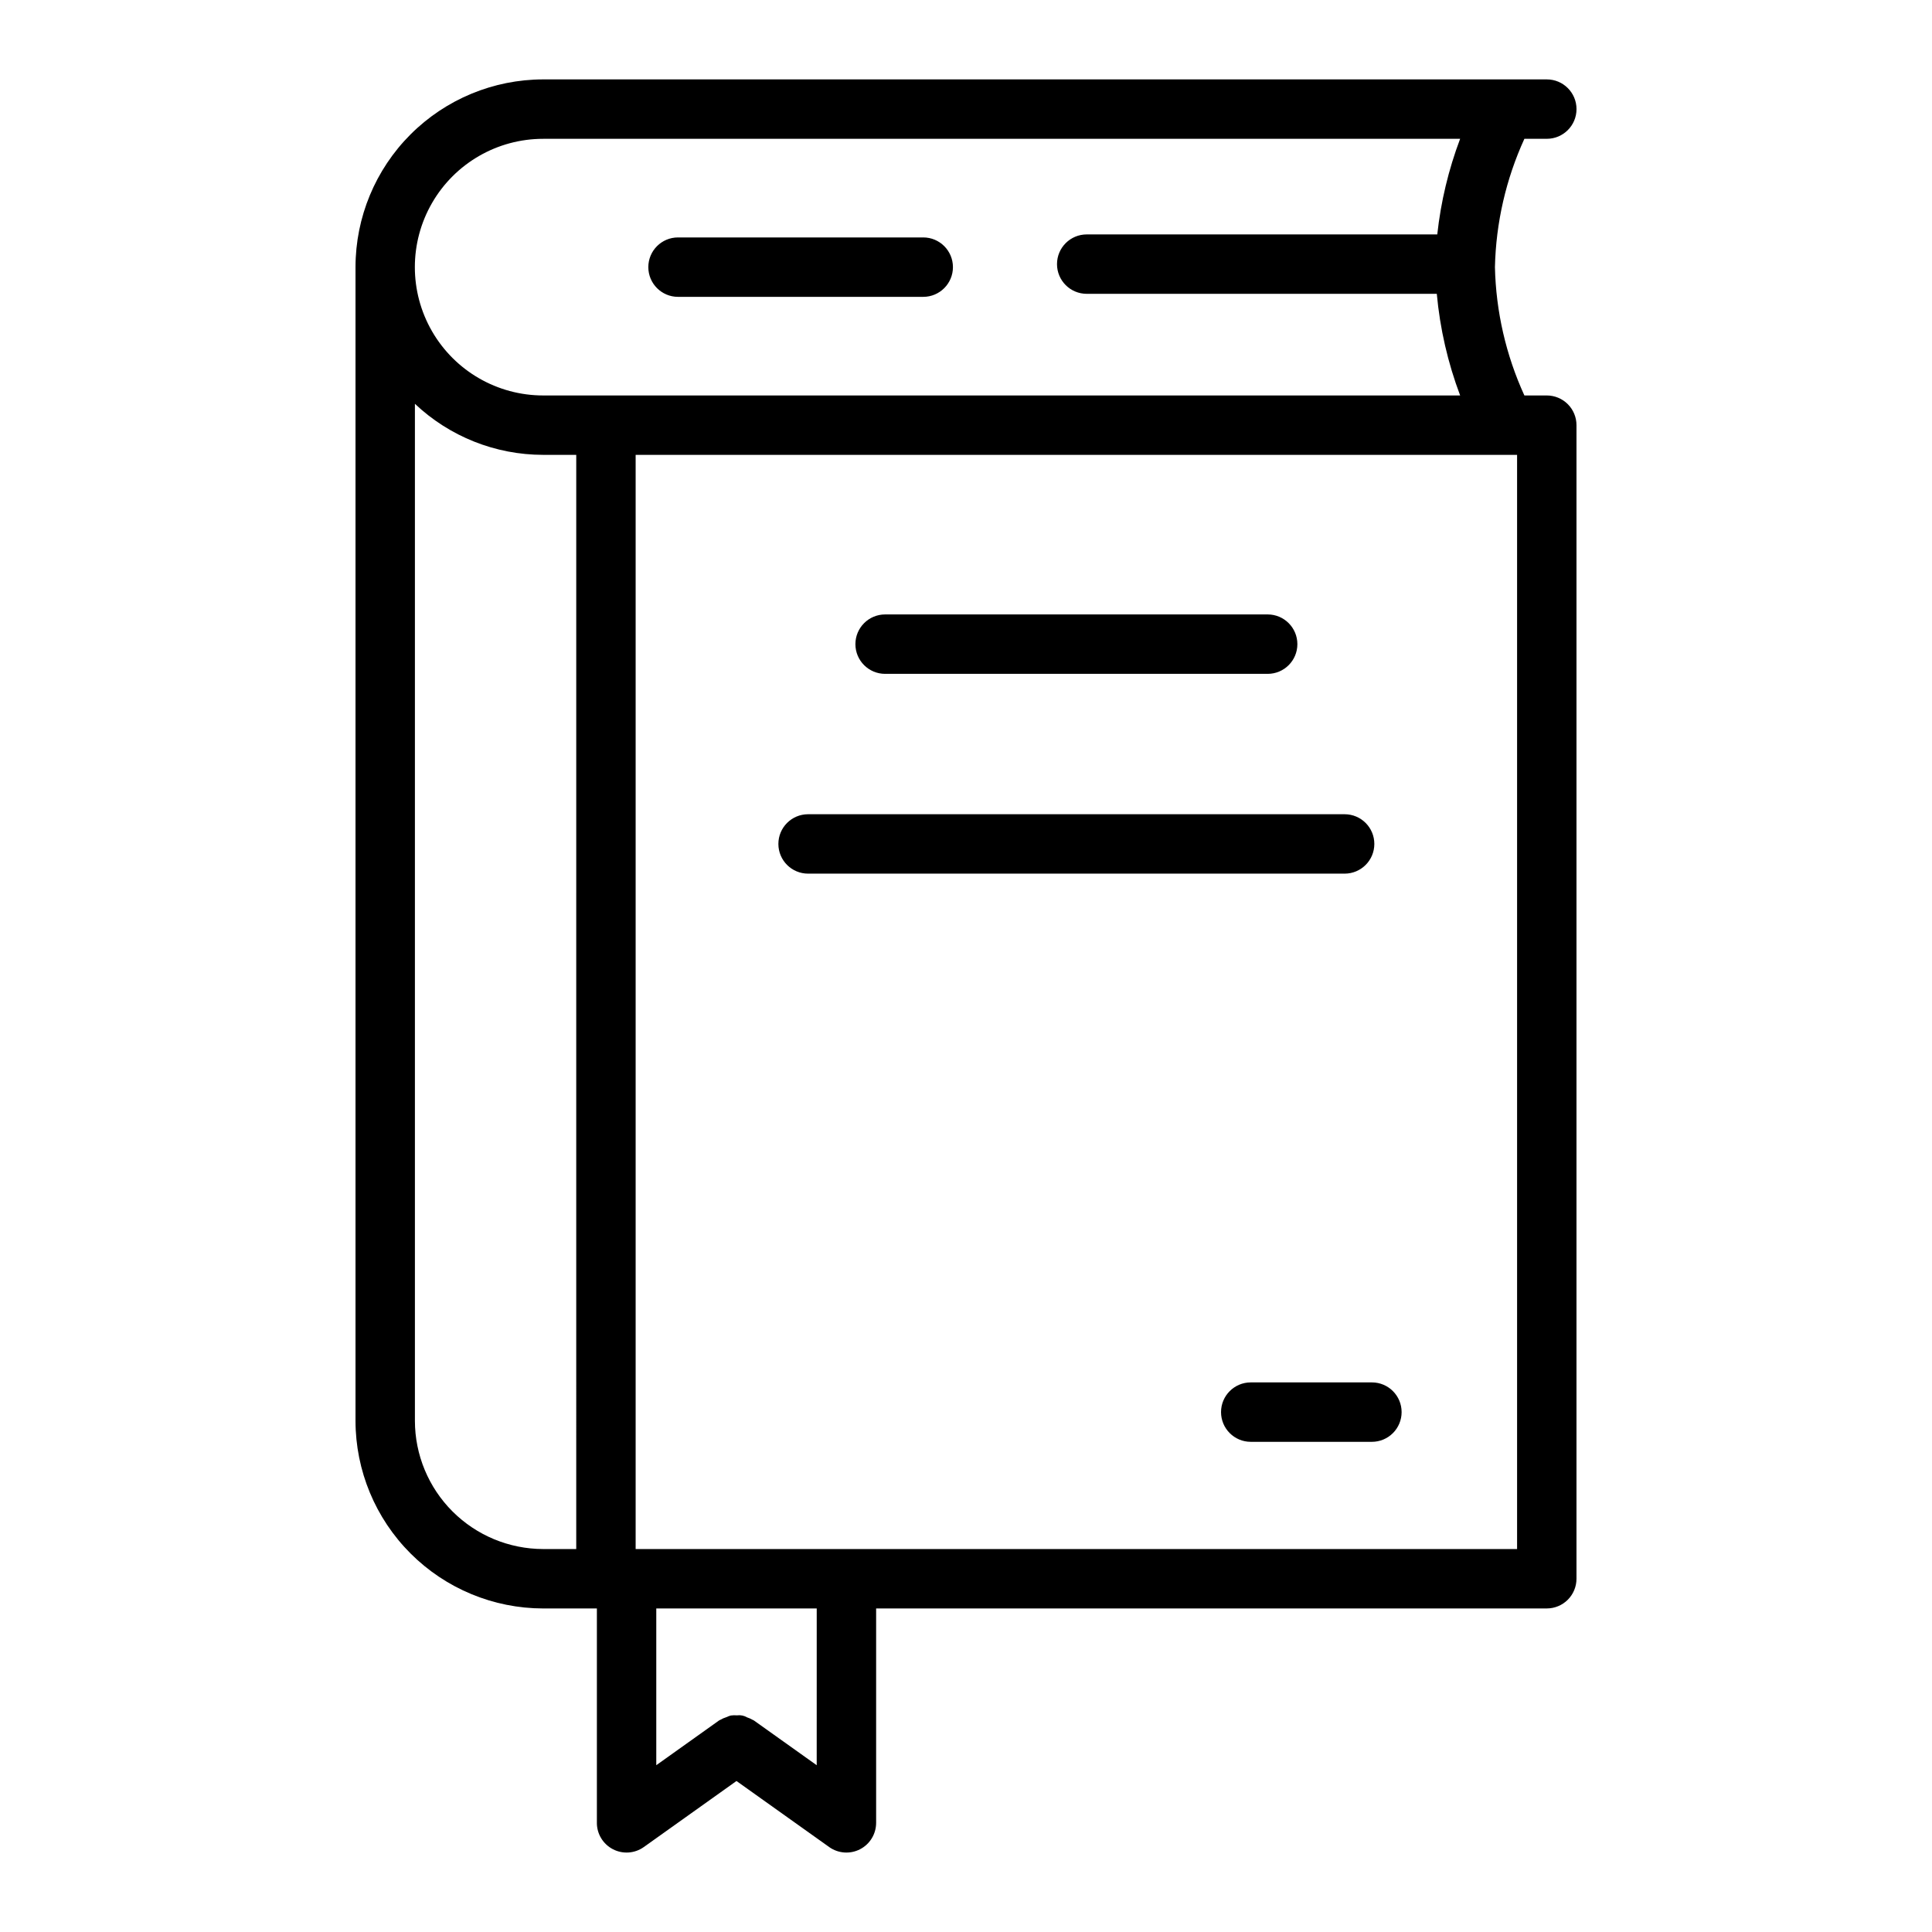 <?xml version="1.0" encoding="UTF-8"?>
<!-- Uploaded to: ICON Repo, www.iconrepo.com, Generator: ICON Repo Mixer Tools -->
<svg fill="#000000" width="800px" height="800px" version="1.1" viewBox="144 144 512 512" xmlns="http://www.w3.org/2000/svg">
 <path d="m553.92 248.8h-5.941c-4.887-10.688-7.543-22.258-7.805-34.008 0.262-11.746 2.918-23.32 7.805-34.008h5.941c4.348 0 7.871-3.523 7.871-7.871 0-4.348-3.523-7.871-7.871-7.871h-265.98c-13.184 0.016-25.82 5.262-35.145 14.582-9.32 9.32-14.566 21.957-14.582 35.141v305.76c0.012 13.184 5.258 25.828 14.578 35.148 9.324 9.324 21.965 14.57 35.152 14.586h14.238v56.82h-0.004c0 2.945 1.648 5.644 4.266 6.992 2.621 1.352 5.773 1.125 8.172-0.582l24.562-17.504 24.57 17.504h-0.004c2.402 1.707 5.555 1.934 8.176 0.582 2.617-1.348 4.262-4.047 4.266-6.992v-56.824h177.73c2.086 0 4.09-0.828 5.566-2.305 1.477-1.477 2.305-3.481 2.305-5.566v-305.71c0-2.086-0.828-4.09-2.305-5.566s-3.481-2.305-5.566-2.305zm-265.98-68.016h243.01c-3.078 8.16-5.113 16.672-6.059 25.34h-92.898c-4.348 0-7.875 3.523-7.875 7.871s3.527 7.871 7.875 7.871h92.773c0.84 9.215 2.922 18.277 6.188 26.934h-243.01c-12.148 0-23.375-6.481-29.449-17.004-6.074-10.52-6.074-23.484 0-34.004 6.074-10.523 17.301-17.004 29.449-17.004zm-33.984 339.74v-269.51c9.184 8.684 21.344 13.523 33.984 13.527h8.773l-0.004 289.97h-8.77c-9.012-0.012-17.652-3.598-24.023-9.969-6.371-6.371-9.953-15.012-9.961-24.023zm106.48 91.277-16.695-11.895c-0.074-0.051-0.16-0.055-0.234-0.105h-0.004c-0.477-0.281-0.988-0.508-1.516-0.68-0.805-0.473-1.75-0.66-2.676-0.535-0.551-0.047-1.105-0.031-1.652 0.043-0.398 0.113-0.789 0.258-1.164 0.438-0.578 0.176-1.133 0.426-1.656 0.734-0.074 0.047-0.156 0.051-0.23 0.102l-16.688 11.895v-41.539h42.52zm-47.984-57.289v-289.97h233.59v289.97zm202.99-36.289c0 2.09-0.828 4.09-2.305 5.566-1.477 1.477-3.481 2.309-5.566 2.309h-32.113c-4.344 0-7.871-3.527-7.871-7.875 0-4.348 3.527-7.871 7.871-7.871h32.113c4.348 0 7.871 3.523 7.871 7.871zm-199.63-303.43c0-4.348 3.523-7.871 7.871-7.871h64.984c4.348 0 7.871 3.523 7.871 7.871s-3.523 7.875-7.871 7.875h-64.984c-4.348 0-7.871-3.527-7.871-7.875zm54.879 99.91v0.004c0-4.348 3.527-7.875 7.875-7.875h101.38c4.348 0 7.871 3.527 7.871 7.875 0 4.348-3.523 7.871-7.871 7.871h-101.38c-4.348 0-7.875-3.523-7.875-7.871zm129.65 60.82h-142.19c-4.348 0-7.871-3.523-7.871-7.871s3.523-7.871 7.871-7.871h142.19c4.348 0 7.871 3.523 7.871 7.871s-3.523 7.871-7.871 7.871z"/>
</svg>